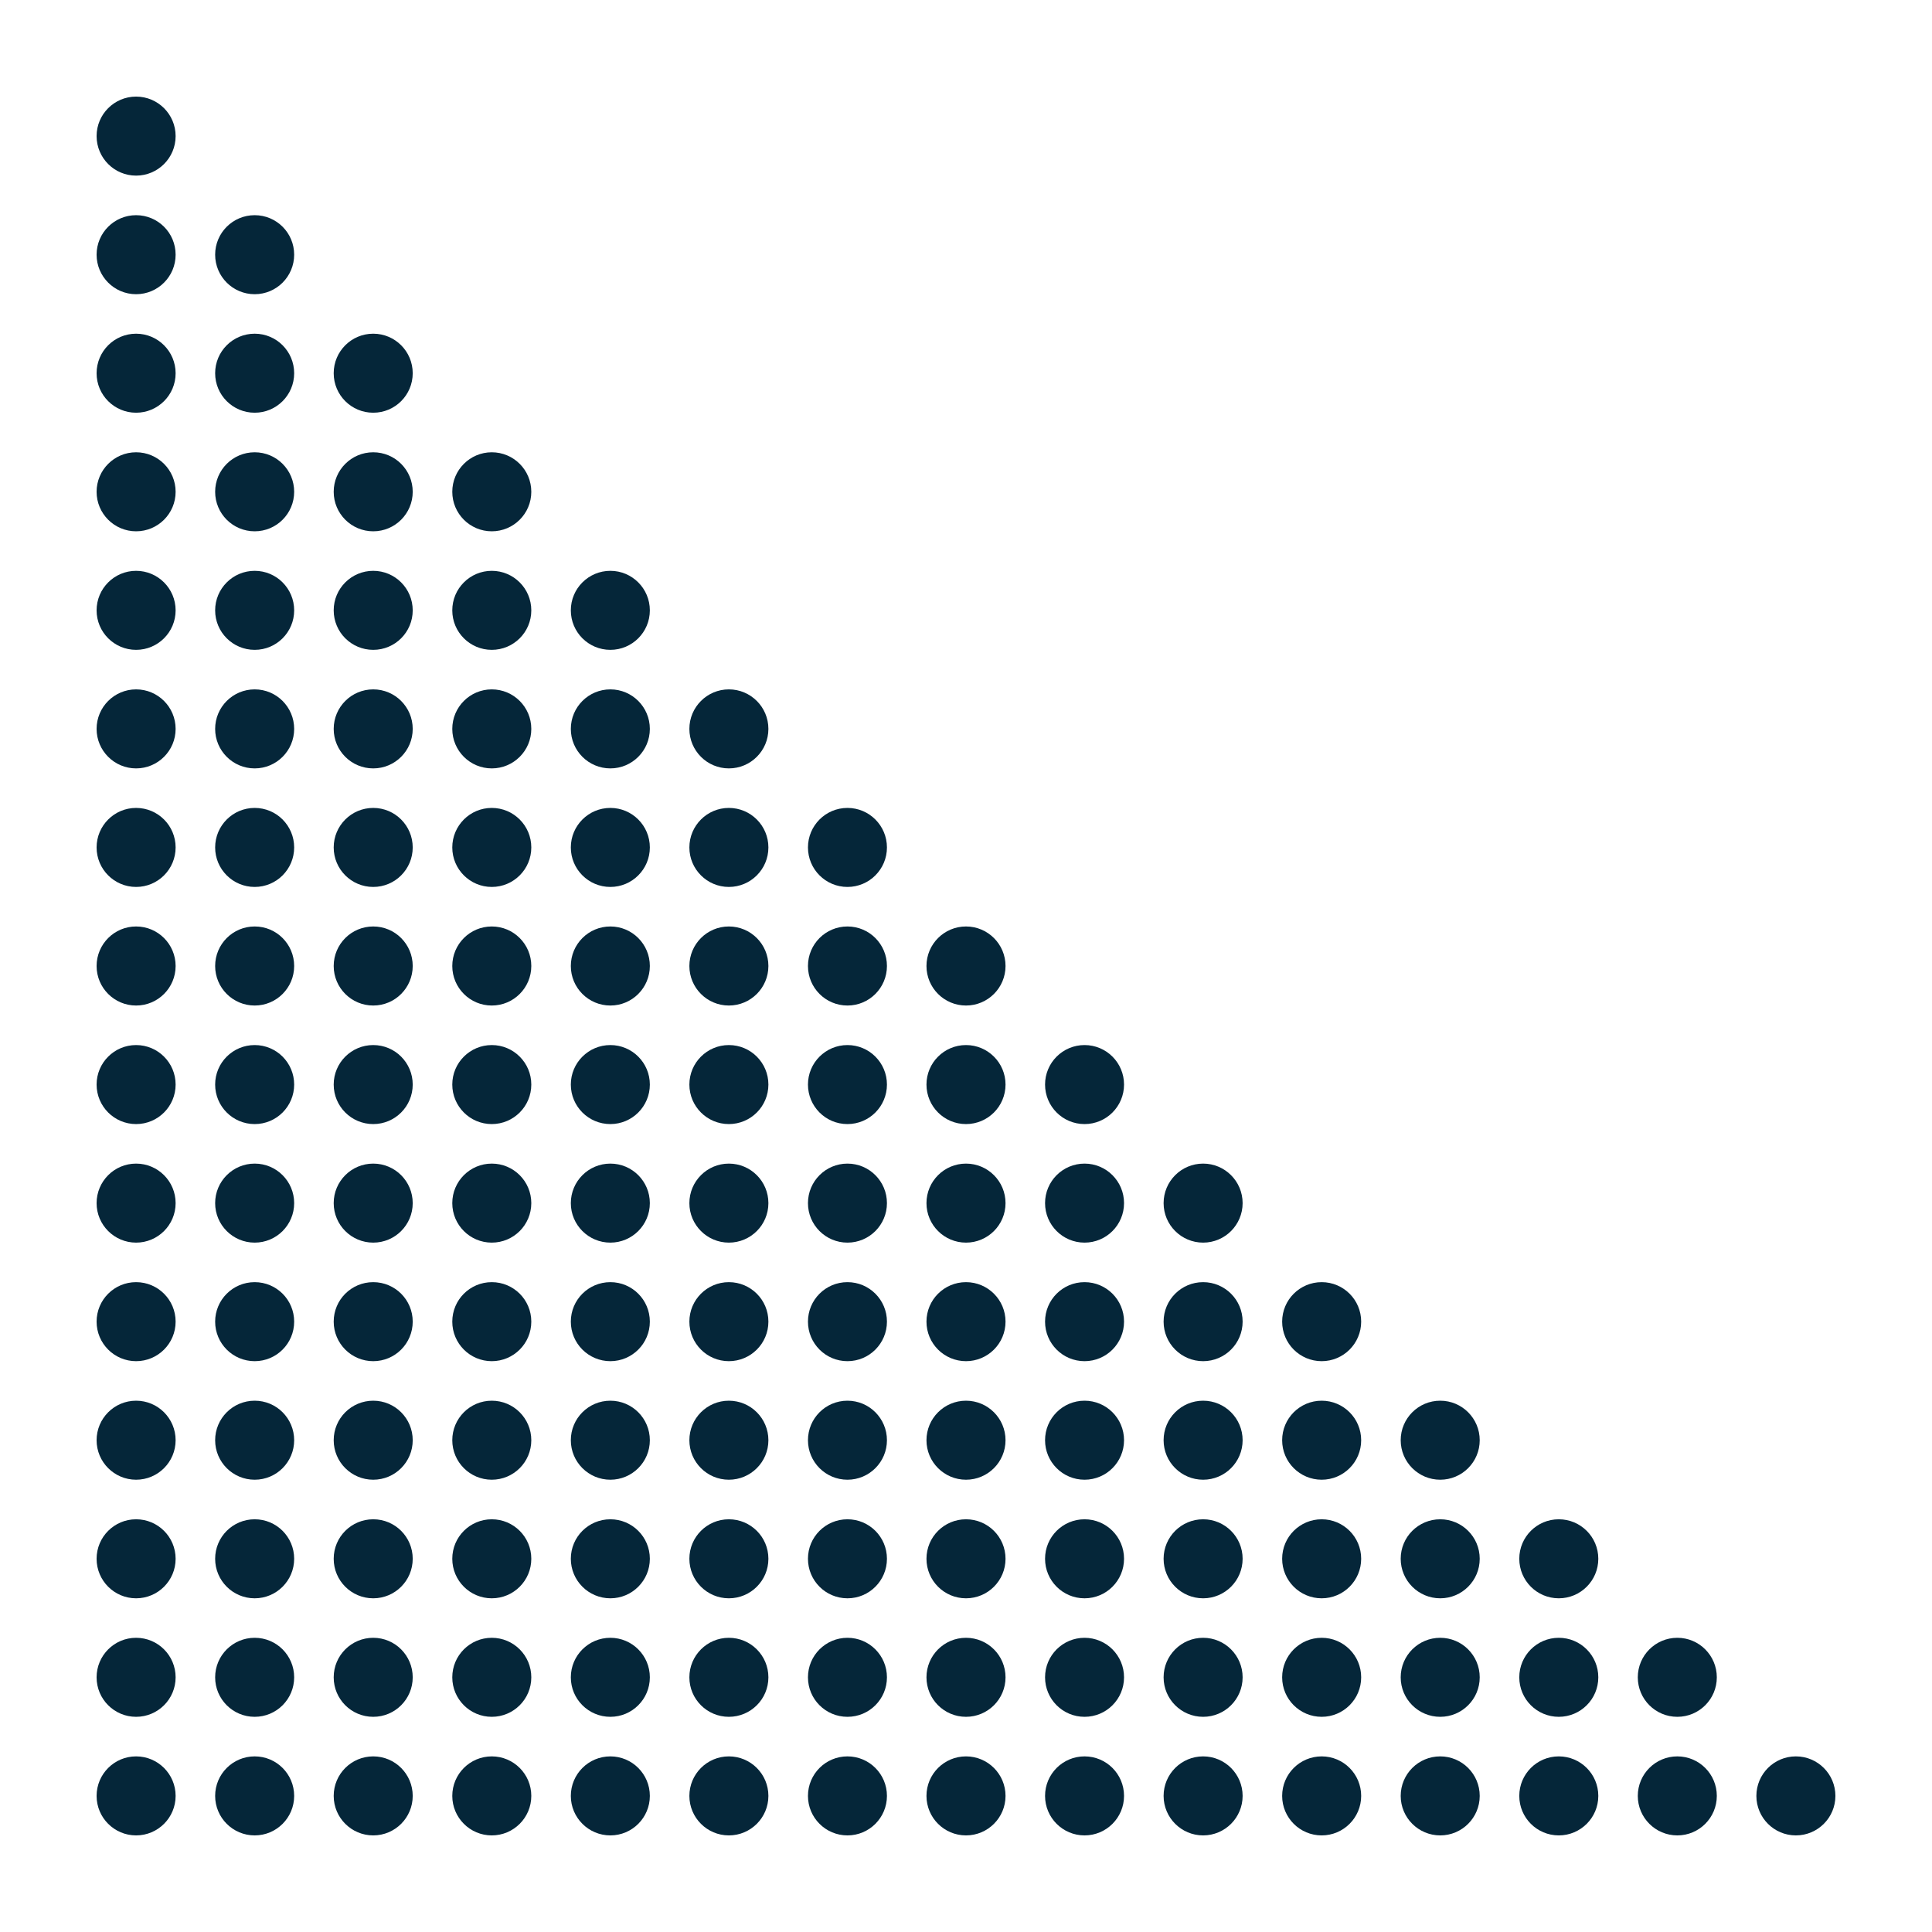 <svg width="50" height="50" viewBox="0 0 50 50" fill="none" xmlns="http://www.w3.org/2000/svg">
<path d="M3.522 26.023C4.087 26.023 4.545 25.565 4.545 25C4.545 24.435 4.087 23.977 3.522 23.977C2.958 23.977 2.5 24.435 2.5 25C2.5 25.565 2.958 26.023 3.522 26.023Z" fill="#052639"/>
<path d="M3.522 13.75C4.087 13.75 4.545 13.292 4.545 12.728C4.545 12.163 4.087 11.705 3.522 11.705C2.958 11.705 2.5 12.163 2.5 12.728C2.5 13.292 2.958 13.75 3.522 13.75Z" fill="#052639"/>
<path d="M3.522 38.295C4.087 38.295 4.545 37.837 4.545 37.273C4.545 36.708 4.087 36.25 3.522 36.25C2.958 36.25 2.5 36.708 2.5 37.273C2.5 37.837 2.958 38.295 3.522 38.295Z" fill="#052639"/>
<path d="M28.068 38.295C28.633 38.295 29.09 37.837 29.09 37.273C29.09 36.708 28.633 36.25 28.068 36.25C27.503 36.25 27.046 36.708 27.046 37.273C27.046 37.837 27.503 38.295 28.068 38.295Z" fill="#052639"/>
<path d="M15.796 26.023C16.36 26.023 16.818 25.565 16.818 25C16.818 24.435 16.36 23.977 15.796 23.977C15.231 23.977 14.773 24.435 14.773 25C14.773 25.565 15.231 26.023 15.796 26.023Z" fill="#052639"/>
<path d="M15.796 38.295C16.36 38.295 16.818 37.837 16.818 37.273C16.818 36.708 16.36 36.25 15.796 36.25C15.231 36.25 14.773 36.708 14.773 37.273C14.773 37.837 15.231 38.295 15.796 38.295Z" fill="#052639"/>
<path d="M3.522 7.614C4.087 7.614 4.545 7.156 4.545 6.591C4.545 6.026 4.087 5.569 3.522 5.569C2.958 5.569 2.5 6.026 2.5 6.591C2.5 7.156 2.958 7.614 3.522 7.614Z" fill="#052639"/>
<path d="M3.522 32.159C4.087 32.159 4.545 31.701 4.545 31.137C4.545 30.572 4.087 30.114 3.522 30.114C2.958 30.114 2.5 30.572 2.5 31.137C2.5 31.701 2.958 32.159 3.522 32.159Z" fill="#052639"/>
<path d="M3.522 19.886C4.087 19.886 4.545 19.428 4.545 18.864C4.545 18.299 4.087 17.841 3.522 17.841C2.958 17.841 2.5 18.299 2.5 18.864C2.5 19.428 2.958 19.886 3.522 19.886Z" fill="#052639"/>
<path d="M3.522 44.431C4.087 44.431 4.545 43.974 4.545 43.409C4.545 42.844 4.087 42.386 3.522 42.386C2.958 42.386 2.5 42.844 2.5 43.409C2.5 43.974 2.958 44.431 3.522 44.431Z" fill="#052639"/>
<path d="M28.068 32.159C28.633 32.159 29.09 31.701 29.09 31.137C29.09 30.572 28.633 30.114 28.068 30.114C27.503 30.114 27.046 30.572 27.046 31.137C27.046 31.701 27.503 32.159 28.068 32.159Z" fill="#052639"/>
<path d="M28.068 44.431C28.633 44.431 29.09 43.974 29.09 43.409C29.09 42.844 28.633 42.386 28.068 42.386C27.503 42.386 27.046 42.844 27.046 43.409C27.046 43.974 27.503 44.431 28.068 44.431Z" fill="#052639"/>
<path d="M15.796 32.159C16.36 32.159 16.818 31.701 16.818 31.137C16.818 30.572 16.36 30.114 15.796 30.114C15.231 30.114 14.773 30.572 14.773 31.137C14.773 31.701 15.231 32.159 15.796 32.159Z" fill="#052639"/>
<path d="M15.796 19.886C16.36 19.886 16.818 19.428 16.818 18.864C16.818 18.299 16.36 17.841 15.796 17.841C15.231 17.841 14.773 18.299 14.773 18.864C14.773 19.428 15.231 19.886 15.796 19.886Z" fill="#052639"/>
<path d="M15.796 44.431C16.36 44.431 16.818 43.974 16.818 43.409C16.818 42.844 16.36 42.386 15.796 42.386C15.231 42.386 14.773 42.844 14.773 43.409C14.773 43.974 15.231 44.431 15.796 44.431Z" fill="#052639"/>
<path d="M40.341 44.431C40.906 44.431 41.364 43.974 41.364 43.409C41.364 42.844 40.906 42.386 40.341 42.386C39.776 42.386 39.319 42.844 39.319 43.409C39.319 43.974 39.776 44.431 40.341 44.431Z" fill="#052639"/>
<path d="M3.522 4.545C4.087 4.545 4.545 4.087 4.545 3.522C4.545 2.958 4.087 2.5 3.522 2.5C2.958 2.5 2.5 2.958 2.5 3.522C2.5 4.087 2.958 4.545 3.522 4.545Z" fill="#052639"/>
<path d="M3.522 29.091C4.087 29.091 4.545 28.633 4.545 28.068C4.545 27.504 4.087 27.046 3.522 27.046C2.958 27.046 2.5 27.504 2.5 28.068C2.5 28.633 2.958 29.091 3.522 29.091Z" fill="#052639"/>
<path d="M3.522 16.818C4.087 16.818 4.545 16.361 4.545 15.796C4.545 15.231 4.087 14.773 3.522 14.773C2.958 14.773 2.5 15.231 2.5 15.796C2.5 16.361 2.958 16.818 3.522 16.818Z" fill="#052639"/>
<path d="M3.522 41.364C4.087 41.364 4.545 40.906 4.545 40.341C4.545 39.776 4.087 39.319 3.522 39.319C2.958 39.319 2.5 39.776 2.5 40.341C2.5 40.906 2.958 41.364 3.522 41.364Z" fill="#052639"/>
<path d="M28.068 29.091C28.633 29.091 29.09 28.633 29.09 28.068C29.09 27.504 28.633 27.046 28.068 27.046C27.503 27.046 27.046 27.504 27.046 28.068C27.046 28.633 27.503 29.091 28.068 29.091Z" fill="#052639"/>
<path d="M28.068 41.364C28.633 41.364 29.09 40.906 29.09 40.341C29.09 39.776 28.633 39.319 28.068 39.319C27.503 39.319 27.046 39.776 27.046 40.341C27.046 40.906 27.503 41.364 28.068 41.364Z" fill="#052639"/>
<path d="M15.796 29.091C16.36 29.091 16.818 28.633 16.818 28.068C16.818 27.504 16.36 27.046 15.796 27.046C15.231 27.046 14.773 27.504 14.773 28.068C14.773 28.633 15.231 29.091 15.796 29.091Z" fill="#052639"/>
<path d="M15.796 16.818C16.36 16.818 16.818 16.361 16.818 15.796C16.818 15.231 16.36 14.773 15.796 14.773C15.231 14.773 14.773 15.231 14.773 15.796C14.773 16.361 15.231 16.818 15.796 16.818Z" fill="#052639"/>
<path d="M15.796 41.364C16.36 41.364 16.818 40.906 16.818 40.341C16.818 39.776 16.36 39.319 15.796 39.319C15.231 39.319 14.773 39.776 14.773 40.341C14.773 40.906 15.231 41.364 15.796 41.364Z" fill="#052639"/>
<path d="M40.341 41.364C40.906 41.364 41.364 40.906 41.364 40.341C41.364 39.776 40.906 39.319 40.341 39.319C39.776 39.319 39.319 39.776 39.319 40.341C39.319 40.906 39.776 41.364 40.341 41.364Z" fill="#052639"/>
<path d="M3.522 10.681C4.087 10.681 4.545 10.224 4.545 9.659C4.545 9.094 4.087 8.636 3.522 8.636C2.958 8.636 2.5 9.094 2.5 9.659C2.5 10.224 2.958 10.681 3.522 10.681Z" fill="#052639"/>
<path d="M3.522 35.227C4.087 35.227 4.545 34.769 4.545 34.204C4.545 33.639 4.087 33.182 3.522 33.182C2.958 33.182 2.5 33.639 2.5 34.204C2.5 34.769 2.958 35.227 3.522 35.227Z" fill="#052639"/>
<path d="M3.522 22.954C4.087 22.954 4.545 22.496 4.545 21.932C4.545 21.367 4.087 20.909 3.522 20.909C2.958 20.909 2.5 21.367 2.5 21.932C2.5 22.496 2.958 22.954 3.522 22.954Z" fill="#052639"/>
<path d="M3.522 47.5C4.087 47.5 4.545 47.042 4.545 46.478C4.545 45.913 4.087 45.455 3.522 45.455C2.958 45.455 2.5 45.913 2.5 46.478C2.5 47.042 2.958 47.5 3.522 47.5Z" fill="#052639"/>
<path d="M28.068 35.227C28.633 35.227 29.09 34.769 29.09 34.204C29.09 33.639 28.633 33.182 28.068 33.182C27.503 33.182 27.046 33.639 27.046 34.204C27.046 34.769 27.503 35.227 28.068 35.227Z" fill="#052639"/>
<path d="M28.068 47.5C28.633 47.5 29.09 47.042 29.09 46.478C29.09 45.913 28.633 45.455 28.068 45.455C27.503 45.455 27.046 45.913 27.046 46.478C27.046 47.042 27.503 47.5 28.068 47.5Z" fill="#052639"/>
<path d="M15.796 35.227C16.36 35.227 16.818 34.769 16.818 34.204C16.818 33.639 16.36 33.182 15.796 33.182C15.231 33.182 14.773 33.639 14.773 34.204C14.773 34.769 15.231 35.227 15.796 35.227Z" fill="#052639"/>
<path d="M15.796 22.954C16.36 22.954 16.818 22.496 16.818 21.932C16.818 21.367 16.36 20.909 15.796 20.909C15.231 20.909 14.773 21.367 14.773 21.932C14.773 22.496 15.231 22.954 15.796 22.954Z" fill="#052639"/>
<path d="M15.796 47.5C16.36 47.5 16.818 47.042 16.818 46.478C16.818 45.913 16.36 45.455 15.796 45.455C15.231 45.455 14.773 45.913 14.773 46.478C14.773 47.042 15.231 47.5 15.796 47.5Z" fill="#052639"/>
<path d="M40.341 47.5C40.906 47.5 41.364 47.042 41.364 46.478C41.364 45.913 40.906 45.455 40.341 45.455C39.776 45.455 39.319 45.913 39.319 46.478C39.319 47.042 39.776 47.5 40.341 47.5Z" fill="#052639"/>
<path d="M6.591 26.023C7.156 26.023 7.613 25.565 7.613 25C7.613 24.435 7.156 23.977 6.591 23.977C6.026 23.977 5.568 24.435 5.568 25C5.568 25.565 6.026 26.023 6.591 26.023Z" fill="#052639"/>
<path d="M6.591 13.75C7.156 13.75 7.613 13.292 7.613 12.728C7.613 12.163 7.156 11.705 6.591 11.705C6.026 11.705 5.568 12.163 5.568 12.728C5.568 13.292 6.026 13.75 6.591 13.75Z" fill="#052639"/>
<path d="M6.591 38.295C7.156 38.295 7.613 37.837 7.613 37.273C7.613 36.708 7.156 36.25 6.591 36.25C6.026 36.25 5.568 36.708 5.568 37.273C5.568 37.837 6.026 38.295 6.591 38.295Z" fill="#052639"/>
<path d="M31.137 38.295C31.701 38.295 32.159 37.837 32.159 37.273C32.159 36.708 31.701 36.25 31.137 36.25C30.572 36.25 30.114 36.708 30.114 37.273C30.114 37.837 30.572 38.295 31.137 38.295Z" fill="#052639"/>
<path d="M18.863 26.023C19.428 26.023 19.886 25.565 19.886 25C19.886 24.435 19.428 23.977 18.863 23.977C18.299 23.977 17.841 24.435 17.841 25C17.841 25.565 18.299 26.023 18.863 26.023Z" fill="#052639"/>
<path d="M18.863 38.295C19.428 38.295 19.886 37.837 19.886 37.273C19.886 36.708 19.428 36.25 18.863 36.25C18.299 36.25 17.841 36.708 17.841 37.273C17.841 37.837 18.299 38.295 18.863 38.295Z" fill="#052639"/>
<path d="M6.591 7.614C7.156 7.614 7.613 7.156 7.613 6.591C7.613 6.026 7.156 5.569 6.591 5.569C6.026 5.569 5.568 6.026 5.568 6.591C5.568 7.156 6.026 7.614 6.591 7.614Z" fill="#052639"/>
<path d="M6.591 32.159C7.156 32.159 7.613 31.701 7.613 31.137C7.613 30.572 7.156 30.114 6.591 30.114C6.026 30.114 5.568 30.572 5.568 31.137C5.568 31.701 6.026 32.159 6.591 32.159Z" fill="#052639"/>
<path d="M6.591 19.886C7.156 19.886 7.613 19.428 7.613 18.864C7.613 18.299 7.156 17.841 6.591 17.841C6.026 17.841 5.568 18.299 5.568 18.864C5.568 19.428 6.026 19.886 6.591 19.886Z" fill="#052639"/>
<path d="M6.591 44.431C7.156 44.431 7.613 43.974 7.613 43.409C7.613 42.844 7.156 42.386 6.591 42.386C6.026 42.386 5.568 42.844 5.568 43.409C5.568 43.974 6.026 44.431 6.591 44.431Z" fill="#052639"/>
<path d="M31.137 32.159C31.701 32.159 32.159 31.701 32.159 31.137C32.159 30.572 31.701 30.114 31.137 30.114C30.572 30.114 30.114 30.572 30.114 31.137C30.114 31.701 30.572 32.159 31.137 32.159Z" fill="#052639"/>
<path d="M31.137 44.431C31.701 44.431 32.159 43.974 32.159 43.409C32.159 42.844 31.701 42.386 31.137 42.386C30.572 42.386 30.114 42.844 30.114 43.409C30.114 43.974 30.572 44.431 31.137 44.431Z" fill="#052639"/>
<path d="M18.863 32.159C19.428 32.159 19.886 31.701 19.886 31.137C19.886 30.572 19.428 30.114 18.863 30.114C18.299 30.114 17.841 30.572 17.841 31.137C17.841 31.701 18.299 32.159 18.863 32.159Z" fill="#052639"/>
<path d="M18.863 19.886C19.428 19.886 19.886 19.428 19.886 18.864C19.886 18.299 19.428 17.841 18.863 17.841C18.299 17.841 17.841 18.299 17.841 18.864C17.841 19.428 18.299 19.886 18.863 19.886Z" fill="#052639"/>
<path d="M18.863 44.431C19.428 44.431 19.886 43.974 19.886 43.409C19.886 42.844 19.428 42.386 18.863 42.386C18.299 42.386 17.841 42.844 17.841 43.409C17.841 43.974 18.299 44.431 18.863 44.431Z" fill="#052639"/>
<path d="M43.409 44.431C43.974 44.431 44.431 43.974 44.431 43.409C44.431 42.844 43.974 42.386 43.409 42.386C42.844 42.386 42.386 42.844 42.386 43.409C42.386 43.974 42.844 44.431 43.409 44.431Z" fill="#052639"/>
<path d="M6.591 29.091C7.156 29.091 7.613 28.633 7.613 28.068C7.613 27.504 7.156 27.046 6.591 27.046C6.026 27.046 5.568 27.504 5.568 28.068C5.568 28.633 6.026 29.091 6.591 29.091Z" fill="#052639"/>
<path d="M6.591 16.818C7.156 16.818 7.613 16.361 7.613 15.796C7.613 15.231 7.156 14.773 6.591 14.773C6.026 14.773 5.568 15.231 5.568 15.796C5.568 16.361 6.026 16.818 6.591 16.818Z" fill="#052639"/>
<path d="M6.591 41.364C7.156 41.364 7.613 40.906 7.613 40.341C7.613 39.776 7.156 39.319 6.591 39.319C6.026 39.319 5.568 39.776 5.568 40.341C5.568 40.906 6.026 41.364 6.591 41.364Z" fill="#052639"/>
<path d="M31.137 41.364C31.701 41.364 32.159 40.906 32.159 40.341C32.159 39.776 31.701 39.319 31.137 39.319C30.572 39.319 30.114 39.776 30.114 40.341C30.114 40.906 30.572 41.364 31.137 41.364Z" fill="#052639"/>
<path d="M18.863 29.091C19.428 29.091 19.886 28.633 19.886 28.068C19.886 27.504 19.428 27.046 18.863 27.046C18.299 27.046 17.841 27.504 17.841 28.068C17.841 28.633 18.299 29.091 18.863 29.091Z" fill="#052639"/>
<path d="M18.863 41.364C19.428 41.364 19.886 40.906 19.886 40.341C19.886 39.776 19.428 39.319 18.863 39.319C18.299 39.319 17.841 39.776 17.841 40.341C17.841 40.906 18.299 41.364 18.863 41.364Z" fill="#052639"/>
<path d="M6.591 10.681C7.156 10.681 7.613 10.224 7.613 9.659C7.613 9.094 7.156 8.636 6.591 8.636C6.026 8.636 5.568 9.094 5.568 9.659C5.568 10.224 6.026 10.681 6.591 10.681Z" fill="#052639"/>
<path d="M6.591 35.227C7.156 35.227 7.613 34.769 7.613 34.204C7.613 33.639 7.156 33.182 6.591 33.182C6.026 33.182 5.568 33.639 5.568 34.204C5.568 34.769 6.026 35.227 6.591 35.227Z" fill="#052639"/>
<path d="M6.591 22.954C7.156 22.954 7.613 22.496 7.613 21.932C7.613 21.367 7.156 20.909 6.591 20.909C6.026 20.909 5.568 21.367 5.568 21.932C5.568 22.496 6.026 22.954 6.591 22.954Z" fill="#052639"/>
<path d="M6.591 47.5C7.156 47.5 7.613 47.042 7.613 46.478C7.613 45.913 7.156 45.455 6.591 45.455C6.026 45.455 5.568 45.913 5.568 46.478C5.568 47.042 6.026 47.5 6.591 47.5Z" fill="#052639"/>
<path d="M31.137 35.227C31.701 35.227 32.159 34.769 32.159 34.204C32.159 33.639 31.701 33.182 31.137 33.182C30.572 33.182 30.114 33.639 30.114 34.204C30.114 34.769 30.572 35.227 31.137 35.227Z" fill="#052639"/>
<path d="M31.137 47.5C31.701 47.5 32.159 47.042 32.159 46.478C32.159 45.913 31.701 45.455 31.137 45.455C30.572 45.455 30.114 45.913 30.114 46.478C30.114 47.042 30.572 47.5 31.137 47.5Z" fill="#052639"/>
<path d="M18.863 35.227C19.428 35.227 19.886 34.769 19.886 34.204C19.886 33.639 19.428 33.182 18.863 33.182C18.299 33.182 17.841 33.639 17.841 34.204C17.841 34.769 18.299 35.227 18.863 35.227Z" fill="#052639"/>
<path d="M18.863 22.954C19.428 22.954 19.886 22.496 19.886 21.932C19.886 21.367 19.428 20.909 18.863 20.909C18.299 20.909 17.841 21.367 17.841 21.932C17.841 22.496 18.299 22.954 18.863 22.954Z" fill="#052639"/>
<path d="M18.863 47.5C19.428 47.5 19.886 47.042 19.886 46.478C19.886 45.913 19.428 45.455 18.863 45.455C18.299 45.455 17.841 45.913 17.841 46.478C17.841 47.042 18.299 47.5 18.863 47.5Z" fill="#052639"/>
<path d="M43.409 47.5C43.974 47.5 44.431 47.042 44.431 46.478C44.431 45.913 43.974 45.455 43.409 45.455C42.844 45.455 42.386 45.913 42.386 46.478C42.386 47.042 42.844 47.5 43.409 47.5Z" fill="#052639"/>
<path d="M9.659 26.023C10.224 26.023 10.681 25.565 10.681 25C10.681 24.435 10.224 23.977 9.659 23.977C9.094 23.977 8.636 24.435 8.636 25C8.636 25.565 9.094 26.023 9.659 26.023Z" fill="#052639"/>
<path d="M9.659 13.75C10.224 13.75 10.681 13.292 10.681 12.728C10.681 12.163 10.224 11.705 9.659 11.705C9.094 11.705 8.636 12.163 8.636 12.728C8.636 13.292 9.094 13.75 9.659 13.75Z" fill="#052639"/>
<path d="M9.659 38.295C10.224 38.295 10.681 37.837 10.681 37.273C10.681 36.708 10.224 36.25 9.659 36.25C9.094 36.25 8.636 36.708 8.636 37.273C8.636 37.837 9.094 38.295 9.659 38.295Z" fill="#052639"/>
<path d="M34.205 38.295C34.769 38.295 35.227 37.837 35.227 37.273C35.227 36.708 34.769 36.25 34.205 36.25C33.64 36.25 33.182 36.708 33.182 37.273C33.182 37.837 33.64 38.295 34.205 38.295Z" fill="#052639"/>
<path d="M21.932 26.023C22.497 26.023 22.954 25.565 22.954 25C22.954 24.435 22.497 23.977 21.932 23.977C21.367 23.977 20.91 24.435 20.91 25C20.91 25.565 21.367 26.023 21.932 26.023Z" fill="#052639"/>
<path d="M21.932 38.295C22.497 38.295 22.954 37.837 22.954 37.273C22.954 36.708 22.497 36.25 21.932 36.25C21.367 36.25 20.91 36.708 20.91 37.273C20.91 37.837 21.367 38.295 21.932 38.295Z" fill="#052639"/>
<path d="M12.727 26.023C13.292 26.023 13.75 25.565 13.75 25C13.75 24.435 13.292 23.977 12.727 23.977C12.163 23.977 11.705 24.435 11.705 25C11.705 25.565 12.163 26.023 12.727 26.023Z" fill="#052639"/>
<path d="M12.727 13.75C13.292 13.75 13.75 13.292 13.75 12.728C13.75 12.163 13.292 11.705 12.727 11.705C12.163 11.705 11.705 12.163 11.705 12.728C11.705 13.292 12.163 13.75 12.727 13.75Z" fill="#052639"/>
<path d="M12.727 38.295C13.292 38.295 13.75 37.837 13.75 37.273C13.75 36.708 13.292 36.25 12.727 36.25C12.163 36.25 11.705 36.708 11.705 37.273C11.705 37.837 12.163 38.295 12.727 38.295Z" fill="#052639"/>
<path d="M37.273 38.295C37.837 38.295 38.295 37.837 38.295 37.273C38.295 36.708 37.837 36.25 37.273 36.25C36.708 36.25 36.25 36.708 36.25 37.273C36.25 37.837 36.708 38.295 37.273 38.295Z" fill="#052639"/>
<path d="M25 26.023C25.565 26.023 26.023 25.565 26.023 25C26.023 24.435 25.565 23.977 25 23.977C24.435 23.977 23.977 24.435 23.977 25C23.977 25.565 24.435 26.023 25 26.023Z" fill="#052639"/>
<path d="M25 38.295C25.565 38.295 26.023 37.837 26.023 37.273C26.023 36.708 25.565 36.25 25 36.25C24.435 36.25 23.977 36.708 23.977 37.273C23.977 37.837 24.435 38.295 25 38.295Z" fill="#052639"/>
<path d="M9.659 32.159C10.224 32.159 10.681 31.701 10.681 31.137C10.681 30.572 10.224 30.114 9.659 30.114C9.094 30.114 8.636 30.572 8.636 31.137C8.636 31.701 9.094 32.159 9.659 32.159Z" fill="#052639"/>
<path d="M9.659 19.886C10.224 19.886 10.681 19.428 10.681 18.864C10.681 18.299 10.224 17.841 9.659 17.841C9.094 17.841 8.636 18.299 8.636 18.864C8.636 19.428 9.094 19.886 9.659 19.886Z" fill="#052639"/>
<path d="M9.659 44.431C10.224 44.431 10.681 43.974 10.681 43.409C10.681 42.844 10.224 42.386 9.659 42.386C9.094 42.386 8.636 42.844 8.636 43.409C8.636 43.974 9.094 44.431 9.659 44.431Z" fill="#052639"/>
<path d="M34.205 44.431C34.769 44.431 35.227 43.974 35.227 43.409C35.227 42.844 34.769 42.386 34.205 42.386C33.64 42.386 33.182 42.844 33.182 43.409C33.182 43.974 33.64 44.431 34.205 44.431Z" fill="#052639"/>
<path d="M21.932 32.159C22.497 32.159 22.954 31.701 22.954 31.137C22.954 30.572 22.497 30.114 21.932 30.114C21.367 30.114 20.91 30.572 20.91 31.137C20.91 31.701 21.367 32.159 21.932 32.159Z" fill="#052639"/>
<path d="M21.932 44.431C22.497 44.431 22.954 43.974 22.954 43.409C22.954 42.844 22.497 42.386 21.932 42.386C21.367 42.386 20.91 42.844 20.91 43.409C20.91 43.974 21.367 44.431 21.932 44.431Z" fill="#052639"/>
<path d="M12.727 32.159C13.292 32.159 13.75 31.701 13.75 31.137C13.75 30.572 13.292 30.114 12.727 30.114C12.163 30.114 11.705 30.572 11.705 31.137C11.705 31.701 12.163 32.159 12.727 32.159Z" fill="#052639"/>
<path d="M12.727 19.886C13.292 19.886 13.75 19.428 13.75 18.864C13.75 18.299 13.292 17.841 12.727 17.841C12.163 17.841 11.705 18.299 11.705 18.864C11.705 19.428 12.163 19.886 12.727 19.886Z" fill="#052639"/>
<path d="M12.727 44.431C13.292 44.431 13.75 43.974 13.75 43.409C13.75 42.844 13.292 42.386 12.727 42.386C12.163 42.386 11.705 42.844 11.705 43.409C11.705 43.974 12.163 44.431 12.727 44.431Z" fill="#052639"/>
<path d="M37.273 44.431C37.837 44.431 38.295 43.974 38.295 43.409C38.295 42.844 37.837 42.386 37.273 42.386C36.708 42.386 36.25 42.844 36.25 43.409C36.25 43.974 36.708 44.431 37.273 44.431Z" fill="#052639"/>
<path d="M25 32.159C25.565 32.159 26.023 31.701 26.023 31.137C26.023 30.572 25.565 30.114 25 30.114C24.435 30.114 23.977 30.572 23.977 31.137C23.977 31.701 24.435 32.159 25 32.159Z" fill="#052639"/>
<path d="M25 44.431C25.565 44.431 26.023 43.974 26.023 43.409C26.023 42.844 25.565 42.386 25 42.386C24.435 42.386 23.977 42.844 23.977 43.409C23.977 43.974 24.435 44.431 25 44.431Z" fill="#052639"/>
<path d="M9.659 29.091C10.224 29.091 10.681 28.633 10.681 28.068C10.681 27.504 10.224 27.046 9.659 27.046C9.094 27.046 8.636 27.504 8.636 28.068C8.636 28.633 9.094 29.091 9.659 29.091Z" fill="#052639"/>
<path d="M9.659 16.818C10.224 16.818 10.681 16.361 10.681 15.796C10.681 15.231 10.224 14.773 9.659 14.773C9.094 14.773 8.636 15.231 8.636 15.796C8.636 16.361 9.094 16.818 9.659 16.818Z" fill="#052639"/>
<path d="M9.659 41.364C10.224 41.364 10.681 40.906 10.681 40.341C10.681 39.776 10.224 39.319 9.659 39.319C9.094 39.319 8.636 39.776 8.636 40.341C8.636 40.906 9.094 41.364 9.659 41.364Z" fill="#052639"/>
<path d="M34.205 41.364C34.769 41.364 35.227 40.906 35.227 40.341C35.227 39.776 34.769 39.319 34.205 39.319C33.64 39.319 33.182 39.776 33.182 40.341C33.182 40.906 33.64 41.364 34.205 41.364Z" fill="#052639"/>
<path d="M21.932 29.091C22.497 29.091 22.954 28.633 22.954 28.068C22.954 27.504 22.497 27.046 21.932 27.046C21.367 27.046 20.91 27.504 20.91 28.068C20.91 28.633 21.367 29.091 21.932 29.091Z" fill="#052639"/>
<path d="M21.932 41.364C22.497 41.364 22.954 40.906 22.954 40.341C22.954 39.776 22.497 39.319 21.932 39.319C21.367 39.319 20.91 39.776 20.91 40.341C20.91 40.906 21.367 41.364 21.932 41.364Z" fill="#052639"/>
<path d="M12.727 29.091C13.292 29.091 13.75 28.633 13.75 28.068C13.75 27.504 13.292 27.046 12.727 27.046C12.163 27.046 11.705 27.504 11.705 28.068C11.705 28.633 12.163 29.091 12.727 29.091Z" fill="#052639"/>
<path d="M12.727 16.818C13.292 16.818 13.75 16.361 13.75 15.796C13.75 15.231 13.292 14.773 12.727 14.773C12.163 14.773 11.705 15.231 11.705 15.796C11.705 16.361 12.163 16.818 12.727 16.818Z" fill="#052639"/>
<path d="M12.727 41.364C13.292 41.364 13.75 40.906 13.75 40.341C13.75 39.776 13.292 39.319 12.727 39.319C12.163 39.319 11.705 39.776 11.705 40.341C11.705 40.906 12.163 41.364 12.727 41.364Z" fill="#052639"/>
<path d="M37.273 41.364C37.837 41.364 38.295 40.906 38.295 40.341C38.295 39.776 37.837 39.319 37.273 39.319C36.708 39.319 36.25 39.776 36.25 40.341C36.25 40.906 36.708 41.364 37.273 41.364Z" fill="#052639"/>
<path d="M25 29.091C25.565 29.091 26.023 28.633 26.023 28.068C26.023 27.504 25.565 27.046 25 27.046C24.435 27.046 23.977 27.504 23.977 28.068C23.977 28.633 24.435 29.091 25 29.091Z" fill="#052639"/>
<path d="M25 41.364C25.565 41.364 26.023 40.906 26.023 40.341C26.023 39.776 25.565 39.319 25 39.319C24.435 39.319 23.977 39.776 23.977 40.341C23.977 40.906 24.435 41.364 25 41.364Z" fill="#052639"/>
<path d="M9.659 10.681C10.224 10.681 10.681 10.224 10.681 9.659C10.681 9.094 10.224 8.636 9.659 8.636C9.094 8.636 8.636 9.094 8.636 9.659C8.636 10.224 9.094 10.681 9.659 10.681Z" fill="#052639"/>
<path d="M9.659 35.227C10.224 35.227 10.681 34.769 10.681 34.204C10.681 33.639 10.224 33.182 9.659 33.182C9.094 33.182 8.636 33.639 8.636 34.204C8.636 34.769 9.094 35.227 9.659 35.227Z" fill="#052639"/>
<path d="M9.659 22.954C10.224 22.954 10.681 22.496 10.681 21.932C10.681 21.367 10.224 20.909 9.659 20.909C9.094 20.909 8.636 21.367 8.636 21.932C8.636 22.496 9.094 22.954 9.659 22.954Z" fill="#052639"/>
<path d="M9.659 47.5C10.224 47.5 10.681 47.042 10.681 46.478C10.681 45.913 10.224 45.455 9.659 45.455C9.094 45.455 8.636 45.913 8.636 46.478C8.636 47.042 9.094 47.5 9.659 47.5Z" fill="#052639"/>
<path d="M34.205 35.227C34.769 35.227 35.227 34.769 35.227 34.204C35.227 33.639 34.769 33.182 34.205 33.182C33.64 33.182 33.182 33.639 33.182 34.204C33.182 34.769 33.64 35.227 34.205 35.227Z" fill="#052639"/>
<path d="M34.205 47.5C34.769 47.5 35.227 47.042 35.227 46.478C35.227 45.913 34.769 45.455 34.205 45.455C33.64 45.455 33.182 45.913 33.182 46.478C33.182 47.042 33.64 47.5 34.205 47.5Z" fill="#052639"/>
<path d="M21.932 35.227C22.497 35.227 22.954 34.769 22.954 34.204C22.954 33.639 22.497 33.182 21.932 33.182C21.367 33.182 20.91 33.639 20.91 34.204C20.91 34.769 21.367 35.227 21.932 35.227Z" fill="#052639"/>
<path d="M21.932 22.954C22.497 22.954 22.954 22.496 22.954 21.932C22.954 21.367 22.497 20.909 21.932 20.909C21.367 20.909 20.91 21.367 20.91 21.932C20.91 22.496 21.367 22.954 21.932 22.954Z" fill="#052639"/>
<path d="M21.932 47.5C22.497 47.5 22.954 47.042 22.954 46.478C22.954 45.913 22.497 45.455 21.932 45.455C21.367 45.455 20.91 45.913 20.91 46.478C20.91 47.042 21.367 47.5 21.932 47.5Z" fill="#052639"/>
<path d="M46.477 47.5C47.042 47.5 47.5 47.042 47.5 46.478C47.5 45.913 47.042 45.455 46.477 45.455C45.913 45.455 45.455 45.913 45.455 46.478C45.455 47.042 45.913 47.5 46.477 47.5Z" fill="#052639"/>
<path d="M12.727 35.227C13.292 35.227 13.75 34.769 13.75 34.204C13.75 33.639 13.292 33.182 12.727 33.182C12.163 33.182 11.705 33.639 11.705 34.204C11.705 34.769 12.163 35.227 12.727 35.227Z" fill="#052639"/>
<path d="M12.727 22.954C13.292 22.954 13.75 22.496 13.75 21.932C13.75 21.367 13.292 20.909 12.727 20.909C12.163 20.909 11.705 21.367 11.705 21.932C11.705 22.496 12.163 22.954 12.727 22.954Z" fill="#052639"/>
<path d="M12.727 47.5C13.292 47.5 13.75 47.042 13.75 46.478C13.75 45.913 13.292 45.455 12.727 45.455C12.163 45.455 11.705 45.913 11.705 46.478C11.705 47.042 12.163 47.5 12.727 47.5Z" fill="#052639"/>
<path d="M37.273 47.5C37.837 47.5 38.295 47.042 38.295 46.478C38.295 45.913 37.837 45.455 37.273 45.455C36.708 45.455 36.25 45.913 36.25 46.478C36.25 47.042 36.708 47.5 37.273 47.5Z" fill="#052639"/>
<path d="M25 35.227C25.565 35.227 26.023 34.769 26.023 34.204C26.023 33.639 25.565 33.182 25 33.182C24.435 33.182 23.977 33.639 23.977 34.204C23.977 34.769 24.435 35.227 25 35.227Z" fill="#052639"/>
<path d="M25 47.5C25.565 47.5 26.023 47.042 26.023 46.478C26.023 45.913 25.565 45.455 25 45.455C24.435 45.455 23.977 45.913 23.977 46.478C23.977 47.042 24.435 47.5 25 47.5Z" fill="#052639"/>
</svg>
